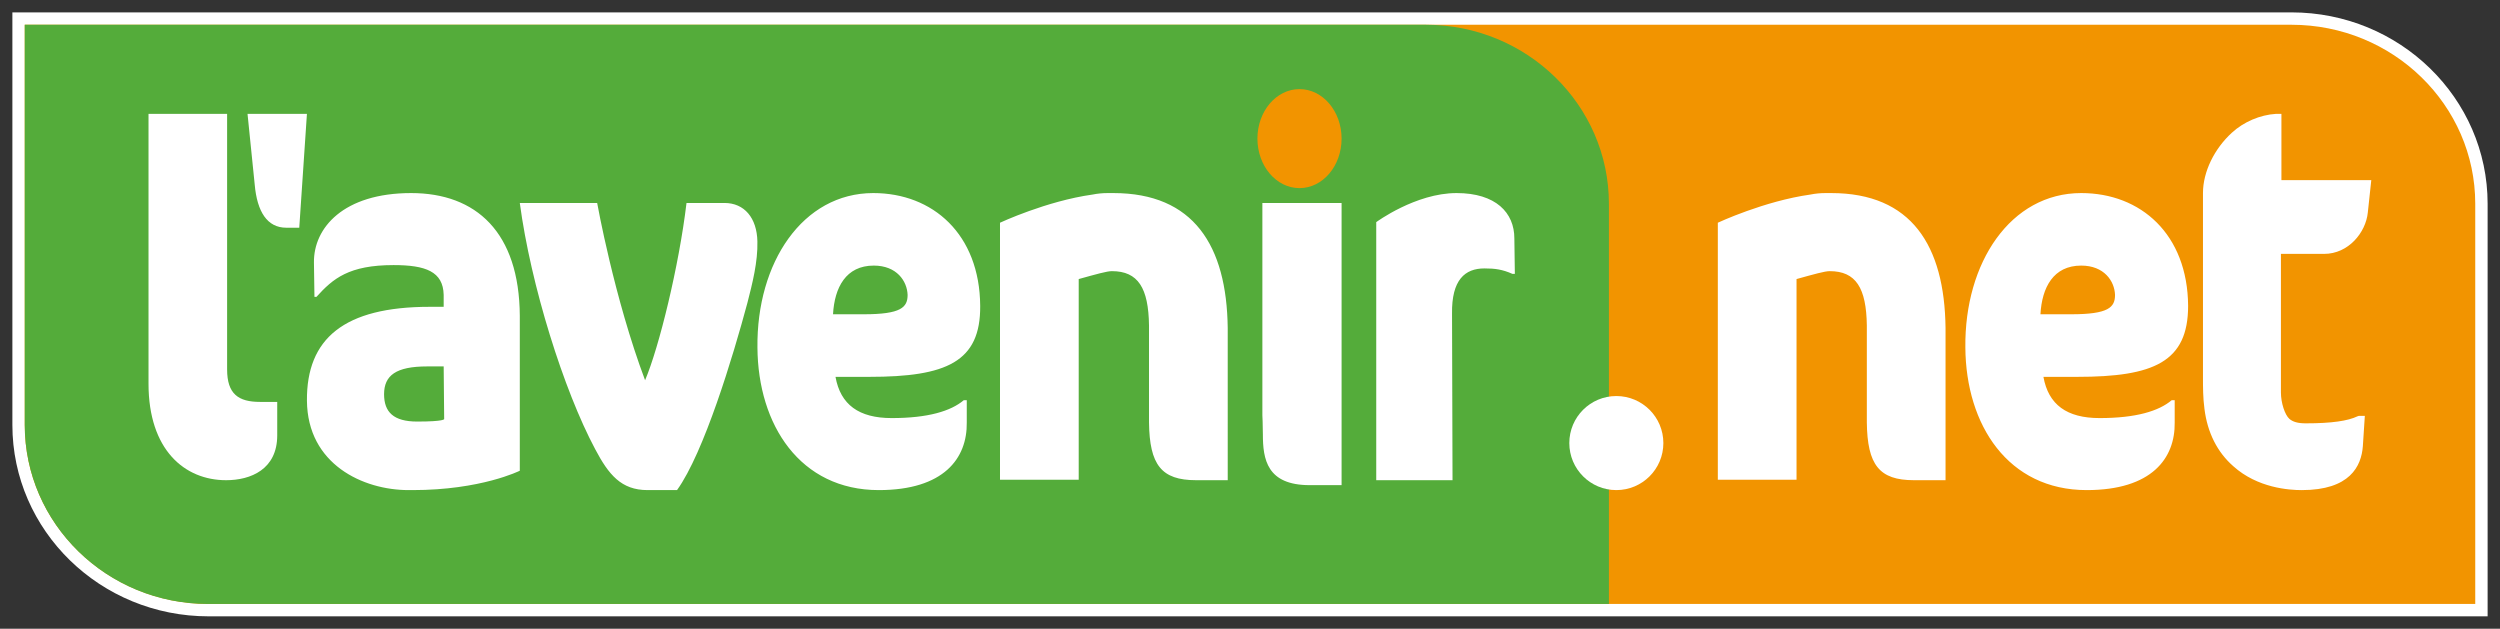 <svg width="505" height="127" viewBox="0 0 505 127" xmlns="http://www.w3.org/2000/svg"><rect x="0" y="0" width="505" height="127" fill="#333333" stroke="none"/><title>ave_logo_large</title><g id="Page-1" fill="none" fill-rule="evenodd"><g id="ave_logo_large" transform="translate(5 5)"><path d="M37.138 117C16.617 117 0 100.772 0 80.838V0h457.862C478.383 0 495 16.228 495 36.162V117H37.138z" id="bg" stroke="#FFF" stroke-width="5"/><path d="M37.138 117C16.617 117 0 100.772 0 80.838V0h457.862C478.383 0 495 16.228 495 36.162V117H37.138z" id="Shape" fill="#F29400"/><path d="M320 117H37.019C16.564 117 0 100.772 0 80.838V0h282.981C303.436 0 320 16.228 320 36.162V117z" id="Shape" fill="#54AC3A"/><path d="M47.527 76.185c-4.367 0-6.65-1.59-6.65-6.564V18H25v54.505C25 85.833 32.244 92 40.68 92 45.64 92 51 89.812 51 82.949v-6.764h-3.473zM55.452 41h-2.613c-3.871 0-5.904-3.242-6.387-8.714L45 18h12l-1.548 23z" id="Shape" fill="#FFF"/><ellipse id="Oval" fill="#F29400" cx="257.5" cy="23" rx="8.5" ry="10"/><circle id="Oval" fill="#FFF" cx="321.5" cy="84.5" r="9.5"/><path d="M364.9 34h-1.1c-1.1 0-2.1.1-3.1.3-9.3 1.297-18.7 5.69-18.7 5.69V91.9h15.9V51.37c3.6-.998 5.7-1.597 6.7-1.597 5.3 0 7.4 3.394 7.5 10.98V80.32c.1 8.585 2.5 11.68 9.5 11.68h6.4V61.253C387.8 44.582 381.1 34 364.9 34zM78.045 34c-13.658 0-19.729 7.023-19.628 14.047l.102 6.923h.404c3.34-3.712 6.577-6.422 15.581-6.422 6.475 0 10.016 1.305 10.118 6.02v2.409h-2.833c-17.301 0-24.89 6.421-24.788 18.963C57.102 88.783 68.332 94 77.539 94h.81C92.209 94 100 90.087 100 90.087V58.783C99.899 41.926 91.198 34 78.045 34zm-5.463 40.635c0-3.812 2.428-5.618 8.7-5.618h3.34l.1 10.635s.102.502-5.463.502c-4.755 0-6.677-1.907-6.677-5.519zM141.339 36h-7.663c-1.512 12.71-5.545 29.151-8.368 35.809-6.252-16.644-9.68-35.809-9.68-35.809H100c2.218 16.643 8.873 37.826 15.225 49.729 2.722 5.144 5.243 8.271 10.587 8.271h5.948c5.445-7.565 11.293-26.932 14.217-37.826 1.008-3.934 2.117-8.271 2.017-12.407-.101-4.74-2.622-7.767-6.655-7.767zM170.601 71.124h-6.83c1.005 5.618 4.721 8.328 11.35 8.328 7.332 0 11.952-1.405 14.564-3.613h.602v4.516c.1 7.224-4.62 13.645-17.777 13.645-15.87 0-24.406-13.144-24.507-28.796-.2-17.157 9.14-31.204 23.402-31.204 12.052 0 21.493 8.328 21.594 22.776.1 11.338-6.83 14.348-22.398 14.348zm.904-22.475c-5.624 0-7.934 4.415-8.235 9.833h6.227c7.532 0 8.838-1.405 8.838-3.913-.1-2.81-2.21-5.92-6.83-5.92zM219.9 34h-1.1c-1.1 0-2.1.1-3.1.3-9.3 1.297-18.7 5.69-18.7 5.69V91.9h15.9V51.37c3.6-.998 5.7-1.597 6.7-1.597 5.3 0 7.4 3.394 7.5 10.98V80.32c.1 8.585 2.5 11.68 9.5 11.68h6.4V61.253C242.8 44.582 236.1 34 219.9 34zM265.9 36H250v42.901s.1 2.014.1 3.827c0 5.035.806 10.272 9.46 10.272H266V36h-.1zM289.216 34C280.956 34 273 39.87 273 39.87V92h15.41l-.1-33.626c-.101-6.865 2.618-9.153 6.546-9.153 2.115 0 3.626.2 5.64 1.095H301l-.1-7.163c0-5.174-3.727-9.153-11.684-9.153zM414.602 71.124h-6.83c1.005 5.618 4.72 8.328 11.35 8.328 7.332 0 11.952-1.405 14.564-3.613h.602v4.516c.1 7.224-4.62 13.645-17.778 13.645-15.869 0-24.406-13.144-24.507-28.796-.2-17.157 9.14-31.204 23.403-31.204C427.458 34 436.9 42.328 437 56.776c0 11.338-6.93 14.348-22.398 14.348zm.804-22.475c-5.625 0-7.935 4.415-8.236 9.833h6.227c7.533 0 8.838-1.405 8.838-3.913-.1-2.81-2.21-5.92-6.83-5.92zM455.847 31.489V18h-1.104c-3.21.201-6.519 1.61-8.926 3.825-3.51 3.221-5.817 7.852-5.817 12.18v37.346c0 1.812 0 4.026.3 6.241.603 4.832 2.609 8.758 5.818 11.576 4.914 4.43 11.333 4.832 13.84 4.832 9.73 0 12.036-4.832 12.337-8.858l.401-6.14h-1.203l-.301.1c-1.906.906-5.115 1.41-10.43 1.41-1.606 0-2.609-.303-3.31-.907-.903-.805-1.706-3.22-1.706-5.335V46.286h8.726c4.914 0 8.425-4.328 8.826-8.355l.702-6.543h-18.153v.1z" id="Shape" fill="#FFF"/></g></g></svg>